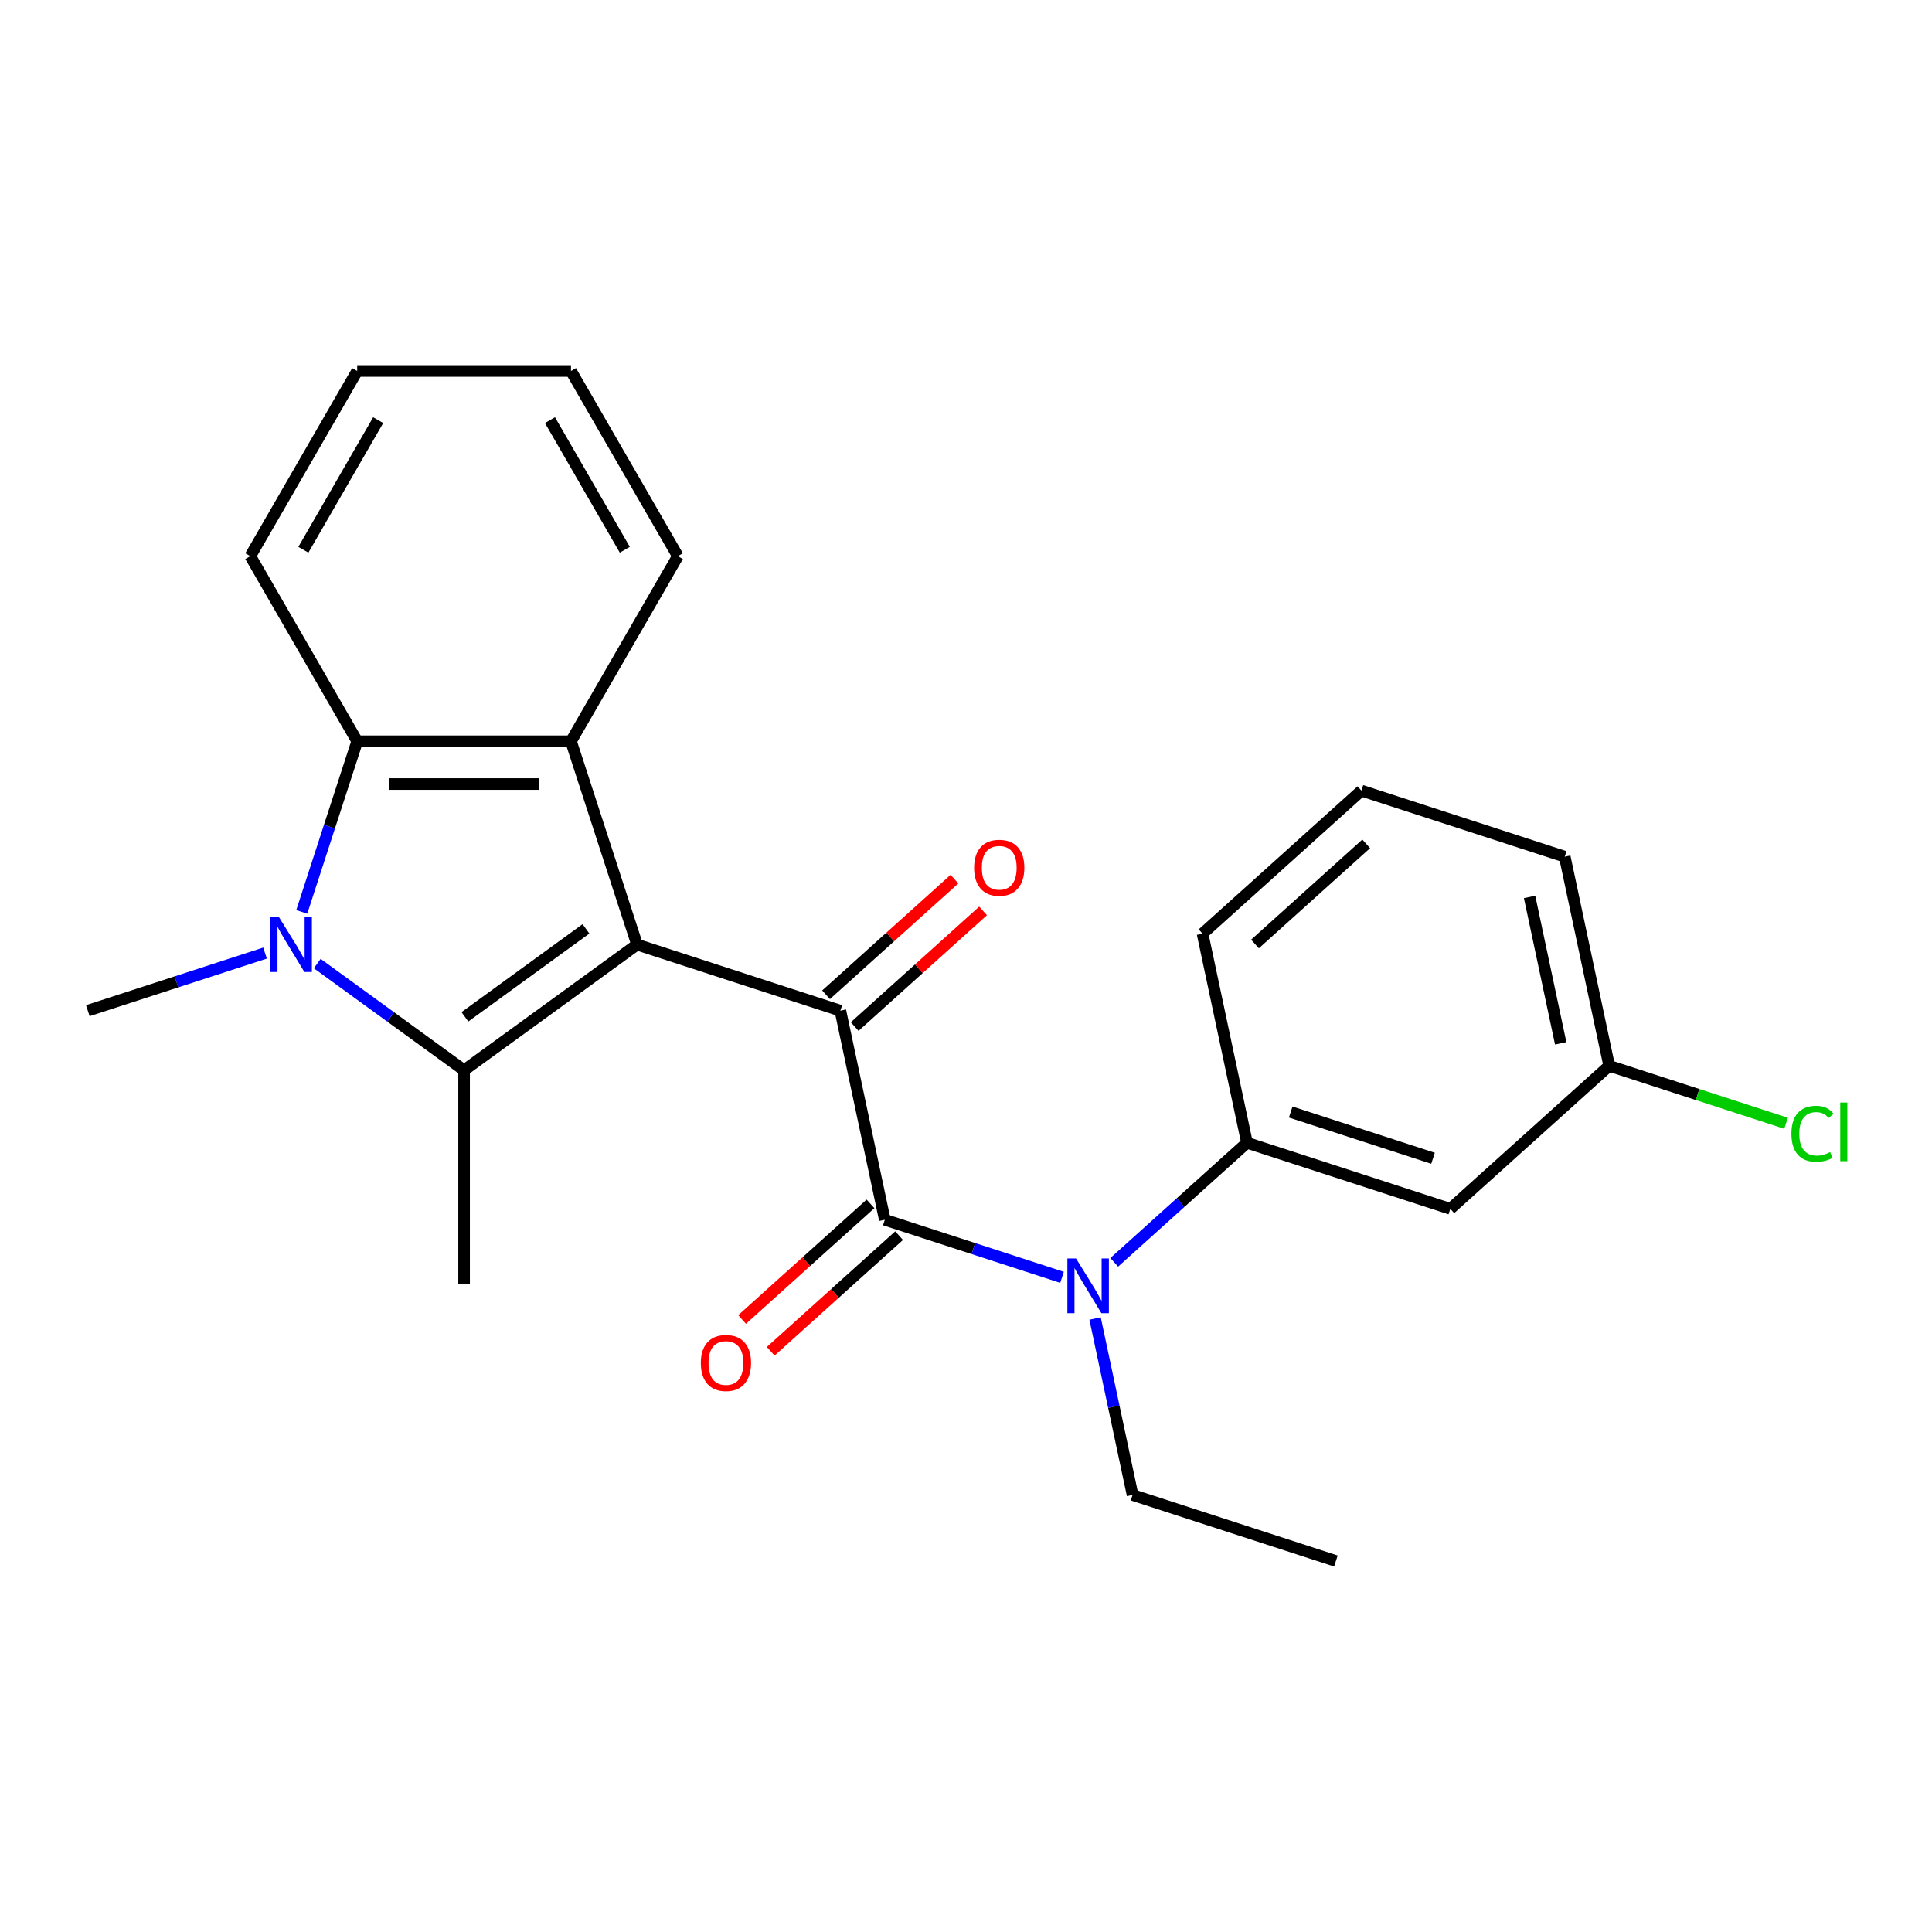 <?xml version='1.0' encoding='iso-8859-1'?>
<svg version='1.1' baseProfile='full'
              xmlns='http://www.w3.org/2000/svg'
                      xmlns:rdkit='http://www.rdkit.org/xml'
                      xmlns:xlink='http://www.w3.org/1999/xlink'
                  xml:space='preserve'
width='1000px' height='1000px' viewBox='0 0 1000 1000'>
<!-- END OF HEADER -->
<rect style='opacity:1.0;fill:#FFFFFF;stroke:none' width='1000' height='1000' x='0' y='0'> </rect>
<path class='bond-0' d='M 329.732,488.921 L 240.212,553.962' style='fill:none;fill-rule:evenodd;stroke:#000000;stroke-width:6px;stroke-linecap:butt;stroke-linejoin:miter;stroke-opacity:1' />
<path class='bond-0' d='M 303.296,480.773 L 240.632,526.302' style='fill:none;fill-rule:evenodd;stroke:#000000;stroke-width:6px;stroke-linecap:butt;stroke-linejoin:miter;stroke-opacity:1' />
<path class='bond-2' d='M 329.732,488.921 L 434.97,523.115' style='fill:none;fill-rule:evenodd;stroke:#000000;stroke-width:6px;stroke-linecap:butt;stroke-linejoin:miter;stroke-opacity:1' />
<path class='bond-4' d='M 329.732,488.921 L 295.539,383.684' style='fill:none;fill-rule:evenodd;stroke:#000000;stroke-width:6px;stroke-linecap:butt;stroke-linejoin:miter;stroke-opacity:1' />
<path class='bond-1' d='M 240.212,553.962 L 202.205,526.348' style='fill:none;fill-rule:evenodd;stroke:#000000;stroke-width:6px;stroke-linecap:butt;stroke-linejoin:miter;stroke-opacity:1' />
<path class='bond-1' d='M 202.205,526.348 L 164.198,498.734' style='fill:none;fill-rule:evenodd;stroke:#0000FF;stroke-width:6px;stroke-linecap:butt;stroke-linejoin:miter;stroke-opacity:1' />
<path class='bond-12' d='M 240.212,553.962 L 240.212,664.615' style='fill:none;fill-rule:evenodd;stroke:#000000;stroke-width:6px;stroke-linecap:butt;stroke-linejoin:miter;stroke-opacity:1' />
<path class='bond-13' d='M 137.186,493.31 L 91.32,508.213' style='fill:none;fill-rule:evenodd;stroke:#0000FF;stroke-width:6px;stroke-linecap:butt;stroke-linejoin:miter;stroke-opacity:1' />
<path class='bond-13' d='M 91.32,508.213 L 45.455,523.115' style='fill:none;fill-rule:evenodd;stroke:#000000;stroke-width:6px;stroke-linecap:butt;stroke-linejoin:miter;stroke-opacity:1' />
<path class='bond-24' d='M 156.192,471.995 L 170.539,427.84' style='fill:none;fill-rule:evenodd;stroke:#0000FF;stroke-width:6px;stroke-linecap:butt;stroke-linejoin:miter;stroke-opacity:1' />
<path class='bond-24' d='M 170.539,427.84 L 184.886,383.684' style='fill:none;fill-rule:evenodd;stroke:#000000;stroke-width:6px;stroke-linecap:butt;stroke-linejoin:miter;stroke-opacity:1' />
<path class='bond-3' d='M 434.97,523.115 L 457.976,631.35' style='fill:none;fill-rule:evenodd;stroke:#000000;stroke-width:6px;stroke-linecap:butt;stroke-linejoin:miter;stroke-opacity:1' />
<path class='bond-9' d='M 442.374,531.338 L 475.606,501.416' style='fill:none;fill-rule:evenodd;stroke:#000000;stroke-width:6px;stroke-linecap:butt;stroke-linejoin:miter;stroke-opacity:1' />
<path class='bond-9' d='M 475.606,501.416 L 508.839,471.493' style='fill:none;fill-rule:evenodd;stroke:#FF0000;stroke-width:6px;stroke-linecap:butt;stroke-linejoin:miter;stroke-opacity:1' />
<path class='bond-9' d='M 427.566,514.892 L 460.798,484.969' style='fill:none;fill-rule:evenodd;stroke:#000000;stroke-width:6px;stroke-linecap:butt;stroke-linejoin:miter;stroke-opacity:1' />
<path class='bond-9' d='M 460.798,484.969 L 494.031,455.047' style='fill:none;fill-rule:evenodd;stroke:#FF0000;stroke-width:6px;stroke-linecap:butt;stroke-linejoin:miter;stroke-opacity:1' />
<path class='bond-6' d='M 457.976,631.35 L 503.841,646.253' style='fill:none;fill-rule:evenodd;stroke:#000000;stroke-width:6px;stroke-linecap:butt;stroke-linejoin:miter;stroke-opacity:1' />
<path class='bond-6' d='M 503.841,646.253 L 549.707,661.155' style='fill:none;fill-rule:evenodd;stroke:#0000FF;stroke-width:6px;stroke-linecap:butt;stroke-linejoin:miter;stroke-opacity:1' />
<path class='bond-10' d='M 450.572,623.127 L 417.339,653.05' style='fill:none;fill-rule:evenodd;stroke:#000000;stroke-width:6px;stroke-linecap:butt;stroke-linejoin:miter;stroke-opacity:1' />
<path class='bond-10' d='M 417.339,653.05 L 384.107,682.972' style='fill:none;fill-rule:evenodd;stroke:#FF0000;stroke-width:6px;stroke-linecap:butt;stroke-linejoin:miter;stroke-opacity:1' />
<path class='bond-10' d='M 465.38,639.573 L 432.148,669.496' style='fill:none;fill-rule:evenodd;stroke:#000000;stroke-width:6px;stroke-linecap:butt;stroke-linejoin:miter;stroke-opacity:1' />
<path class='bond-10' d='M 432.148,669.496 L 398.915,699.419' style='fill:none;fill-rule:evenodd;stroke:#FF0000;stroke-width:6px;stroke-linecap:butt;stroke-linejoin:miter;stroke-opacity:1' />
<path class='bond-5' d='M 295.539,383.684 L 184.886,383.684' style='fill:none;fill-rule:evenodd;stroke:#000000;stroke-width:6px;stroke-linecap:butt;stroke-linejoin:miter;stroke-opacity:1' />
<path class='bond-5' d='M 278.941,405.815 L 201.484,405.815' style='fill:none;fill-rule:evenodd;stroke:#000000;stroke-width:6px;stroke-linecap:butt;stroke-linejoin:miter;stroke-opacity:1' />
<path class='bond-14' d='M 295.539,383.684 L 350.865,287.856' style='fill:none;fill-rule:evenodd;stroke:#000000;stroke-width:6px;stroke-linecap:butt;stroke-linejoin:miter;stroke-opacity:1' />
<path class='bond-16' d='M 184.886,383.684 L 129.559,287.856' style='fill:none;fill-rule:evenodd;stroke:#000000;stroke-width:6px;stroke-linecap:butt;stroke-linejoin:miter;stroke-opacity:1' />
<path class='bond-7' d='M 576.72,653.383 L 611.082,622.443' style='fill:none;fill-rule:evenodd;stroke:#0000FF;stroke-width:6px;stroke-linecap:butt;stroke-linejoin:miter;stroke-opacity:1' />
<path class='bond-7' d='M 611.082,622.443 L 645.445,591.503' style='fill:none;fill-rule:evenodd;stroke:#000000;stroke-width:6px;stroke-linecap:butt;stroke-linejoin:miter;stroke-opacity:1' />
<path class='bond-17' d='M 566.811,682.47 L 576.515,728.125' style='fill:none;fill-rule:evenodd;stroke:#0000FF;stroke-width:6px;stroke-linecap:butt;stroke-linejoin:miter;stroke-opacity:1' />
<path class='bond-17' d='M 576.515,728.125 L 586.219,773.779' style='fill:none;fill-rule:evenodd;stroke:#000000;stroke-width:6px;stroke-linecap:butt;stroke-linejoin:miter;stroke-opacity:1' />
<path class='bond-8' d='M 645.445,591.503 L 750.682,625.696' style='fill:none;fill-rule:evenodd;stroke:#000000;stroke-width:6px;stroke-linecap:butt;stroke-linejoin:miter;stroke-opacity:1' />
<path class='bond-8' d='M 668.069,575.584 L 741.735,599.52' style='fill:none;fill-rule:evenodd;stroke:#000000;stroke-width:6px;stroke-linecap:butt;stroke-linejoin:miter;stroke-opacity:1' />
<path class='bond-18' d='M 645.445,591.503 L 622.439,483.267' style='fill:none;fill-rule:evenodd;stroke:#000000;stroke-width:6px;stroke-linecap:butt;stroke-linejoin:miter;stroke-opacity:1' />
<path class='bond-11' d='M 750.682,625.696 L 832.913,551.655' style='fill:none;fill-rule:evenodd;stroke:#000000;stroke-width:6px;stroke-linecap:butt;stroke-linejoin:miter;stroke-opacity:1' />
<path class='bond-15' d='M 832.913,551.655 L 878.689,566.528' style='fill:none;fill-rule:evenodd;stroke:#000000;stroke-width:6px;stroke-linecap:butt;stroke-linejoin:miter;stroke-opacity:1' />
<path class='bond-15' d='M 878.689,566.528 L 924.464,581.402' style='fill:none;fill-rule:evenodd;stroke:#00CC00;stroke-width:6px;stroke-linecap:butt;stroke-linejoin:miter;stroke-opacity:1' />
<path class='bond-26' d='M 832.913,551.655 L 809.907,443.42' style='fill:none;fill-rule:evenodd;stroke:#000000;stroke-width:6px;stroke-linecap:butt;stroke-linejoin:miter;stroke-opacity:1' />
<path class='bond-26' d='M 807.815,540.021 L 791.711,464.256' style='fill:none;fill-rule:evenodd;stroke:#000000;stroke-width:6px;stroke-linecap:butt;stroke-linejoin:miter;stroke-opacity:1' />
<path class='bond-22' d='M 350.865,287.856 L 295.539,192.027' style='fill:none;fill-rule:evenodd;stroke:#000000;stroke-width:6px;stroke-linecap:butt;stroke-linejoin:miter;stroke-opacity:1' />
<path class='bond-22' d='M 323.401,284.547 L 284.672,217.467' style='fill:none;fill-rule:evenodd;stroke:#000000;stroke-width:6px;stroke-linecap:butt;stroke-linejoin:miter;stroke-opacity:1' />
<path class='bond-25' d='M 129.559,287.856 L 184.886,192.027' style='fill:none;fill-rule:evenodd;stroke:#000000;stroke-width:6px;stroke-linecap:butt;stroke-linejoin:miter;stroke-opacity:1' />
<path class='bond-25' d='M 157.024,284.547 L 195.752,217.467' style='fill:none;fill-rule:evenodd;stroke:#000000;stroke-width:6px;stroke-linecap:butt;stroke-linejoin:miter;stroke-opacity:1' />
<path class='bond-21' d='M 586.219,773.779 L 691.457,807.973' style='fill:none;fill-rule:evenodd;stroke:#000000;stroke-width:6px;stroke-linecap:butt;stroke-linejoin:miter;stroke-opacity:1' />
<path class='bond-19' d='M 622.439,483.267 L 704.67,409.226' style='fill:none;fill-rule:evenodd;stroke:#000000;stroke-width:6px;stroke-linecap:butt;stroke-linejoin:miter;stroke-opacity:1' />
<path class='bond-19' d='M 649.582,488.608 L 707.143,436.779' style='fill:none;fill-rule:evenodd;stroke:#000000;stroke-width:6px;stroke-linecap:butt;stroke-linejoin:miter;stroke-opacity:1' />
<path class='bond-20' d='M 704.67,409.226 L 809.907,443.42' style='fill:none;fill-rule:evenodd;stroke:#000000;stroke-width:6px;stroke-linecap:butt;stroke-linejoin:miter;stroke-opacity:1' />
<path class='bond-23' d='M 295.539,192.027 L 184.886,192.027' style='fill:none;fill-rule:evenodd;stroke:#000000;stroke-width:6px;stroke-linecap:butt;stroke-linejoin:miter;stroke-opacity:1' />
<path  class='atom-2' d='M 144.432 474.761
L 153.712 489.761
Q 154.632 491.241, 156.112 493.921
Q 157.592 496.601, 157.672 496.761
L 157.672 474.761
L 161.432 474.761
L 161.432 503.081
L 157.552 503.081
L 147.592 486.681
Q 146.432 484.761, 145.192 482.561
Q 143.992 480.361, 143.632 479.681
L 143.632 503.081
L 139.952 503.081
L 139.952 474.761
L 144.432 474.761
' fill='#0000FF'/>
<path  class='atom-7' d='M 556.953 651.384
L 566.233 666.384
Q 567.153 667.864, 568.633 670.544
Q 570.113 673.224, 570.193 673.384
L 570.193 651.384
L 573.953 651.384
L 573.953 679.704
L 570.073 679.704
L 560.113 663.304
Q 558.953 661.384, 557.713 659.184
Q 556.513 656.984, 556.153 656.304
L 556.153 679.704
L 552.473 679.704
L 552.473 651.384
L 556.953 651.384
' fill='#0000FF'/>
<path  class='atom-10' d='M 504.201 449.154
Q 504.201 442.354, 507.561 438.554
Q 510.921 434.754, 517.201 434.754
Q 523.481 434.754, 526.841 438.554
Q 530.201 442.354, 530.201 449.154
Q 530.201 456.034, 526.801 459.954
Q 523.401 463.834, 517.201 463.834
Q 510.961 463.834, 507.561 459.954
Q 504.201 456.074, 504.201 449.154
M 517.201 460.634
Q 521.521 460.634, 523.841 457.754
Q 526.201 454.834, 526.201 449.154
Q 526.201 443.594, 523.841 440.794
Q 521.521 437.954, 517.201 437.954
Q 512.881 437.954, 510.521 440.754
Q 508.201 443.554, 508.201 449.154
Q 508.201 454.874, 510.521 457.754
Q 512.881 460.634, 517.201 460.634
' fill='#FF0000'/>
<path  class='atom-11' d='M 362.745 705.472
Q 362.745 698.672, 366.105 694.872
Q 369.465 691.072, 375.745 691.072
Q 382.025 691.072, 385.385 694.872
Q 388.745 698.672, 388.745 705.472
Q 388.745 712.352, 385.345 716.272
Q 381.945 720.152, 375.745 720.152
Q 369.505 720.152, 366.105 716.272
Q 362.745 712.392, 362.745 705.472
M 375.745 716.952
Q 380.065 716.952, 382.385 714.072
Q 384.745 711.152, 384.745 705.472
Q 384.745 699.912, 382.385 697.112
Q 380.065 694.272, 375.745 694.272
Q 371.425 694.272, 369.065 697.072
Q 366.745 699.872, 366.745 705.472
Q 366.745 711.192, 369.065 714.072
Q 371.425 716.952, 375.745 716.952
' fill='#FF0000'/>
<path  class='atom-16' d='M 927.231 586.829
Q 927.231 579.789, 930.511 576.109
Q 933.831 572.389, 940.111 572.389
Q 945.951 572.389, 949.071 576.509
L 946.431 578.669
Q 944.151 575.669, 940.111 575.669
Q 935.831 575.669, 933.551 578.549
Q 931.311 581.389, 931.311 586.829
Q 931.311 592.429, 933.631 595.309
Q 935.991 598.189, 940.551 598.189
Q 943.671 598.189, 947.311 596.309
L 948.431 599.309
Q 946.951 600.269, 944.711 600.829
Q 942.471 601.389, 939.991 601.389
Q 933.831 601.389, 930.511 597.629
Q 927.231 593.869, 927.231 586.829
' fill='#00CC00'/>
<path  class='atom-16' d='M 952.511 570.669
L 956.191 570.669
L 956.191 601.029
L 952.511 601.029
L 952.511 570.669
' fill='#00CC00'/>
</svg>

